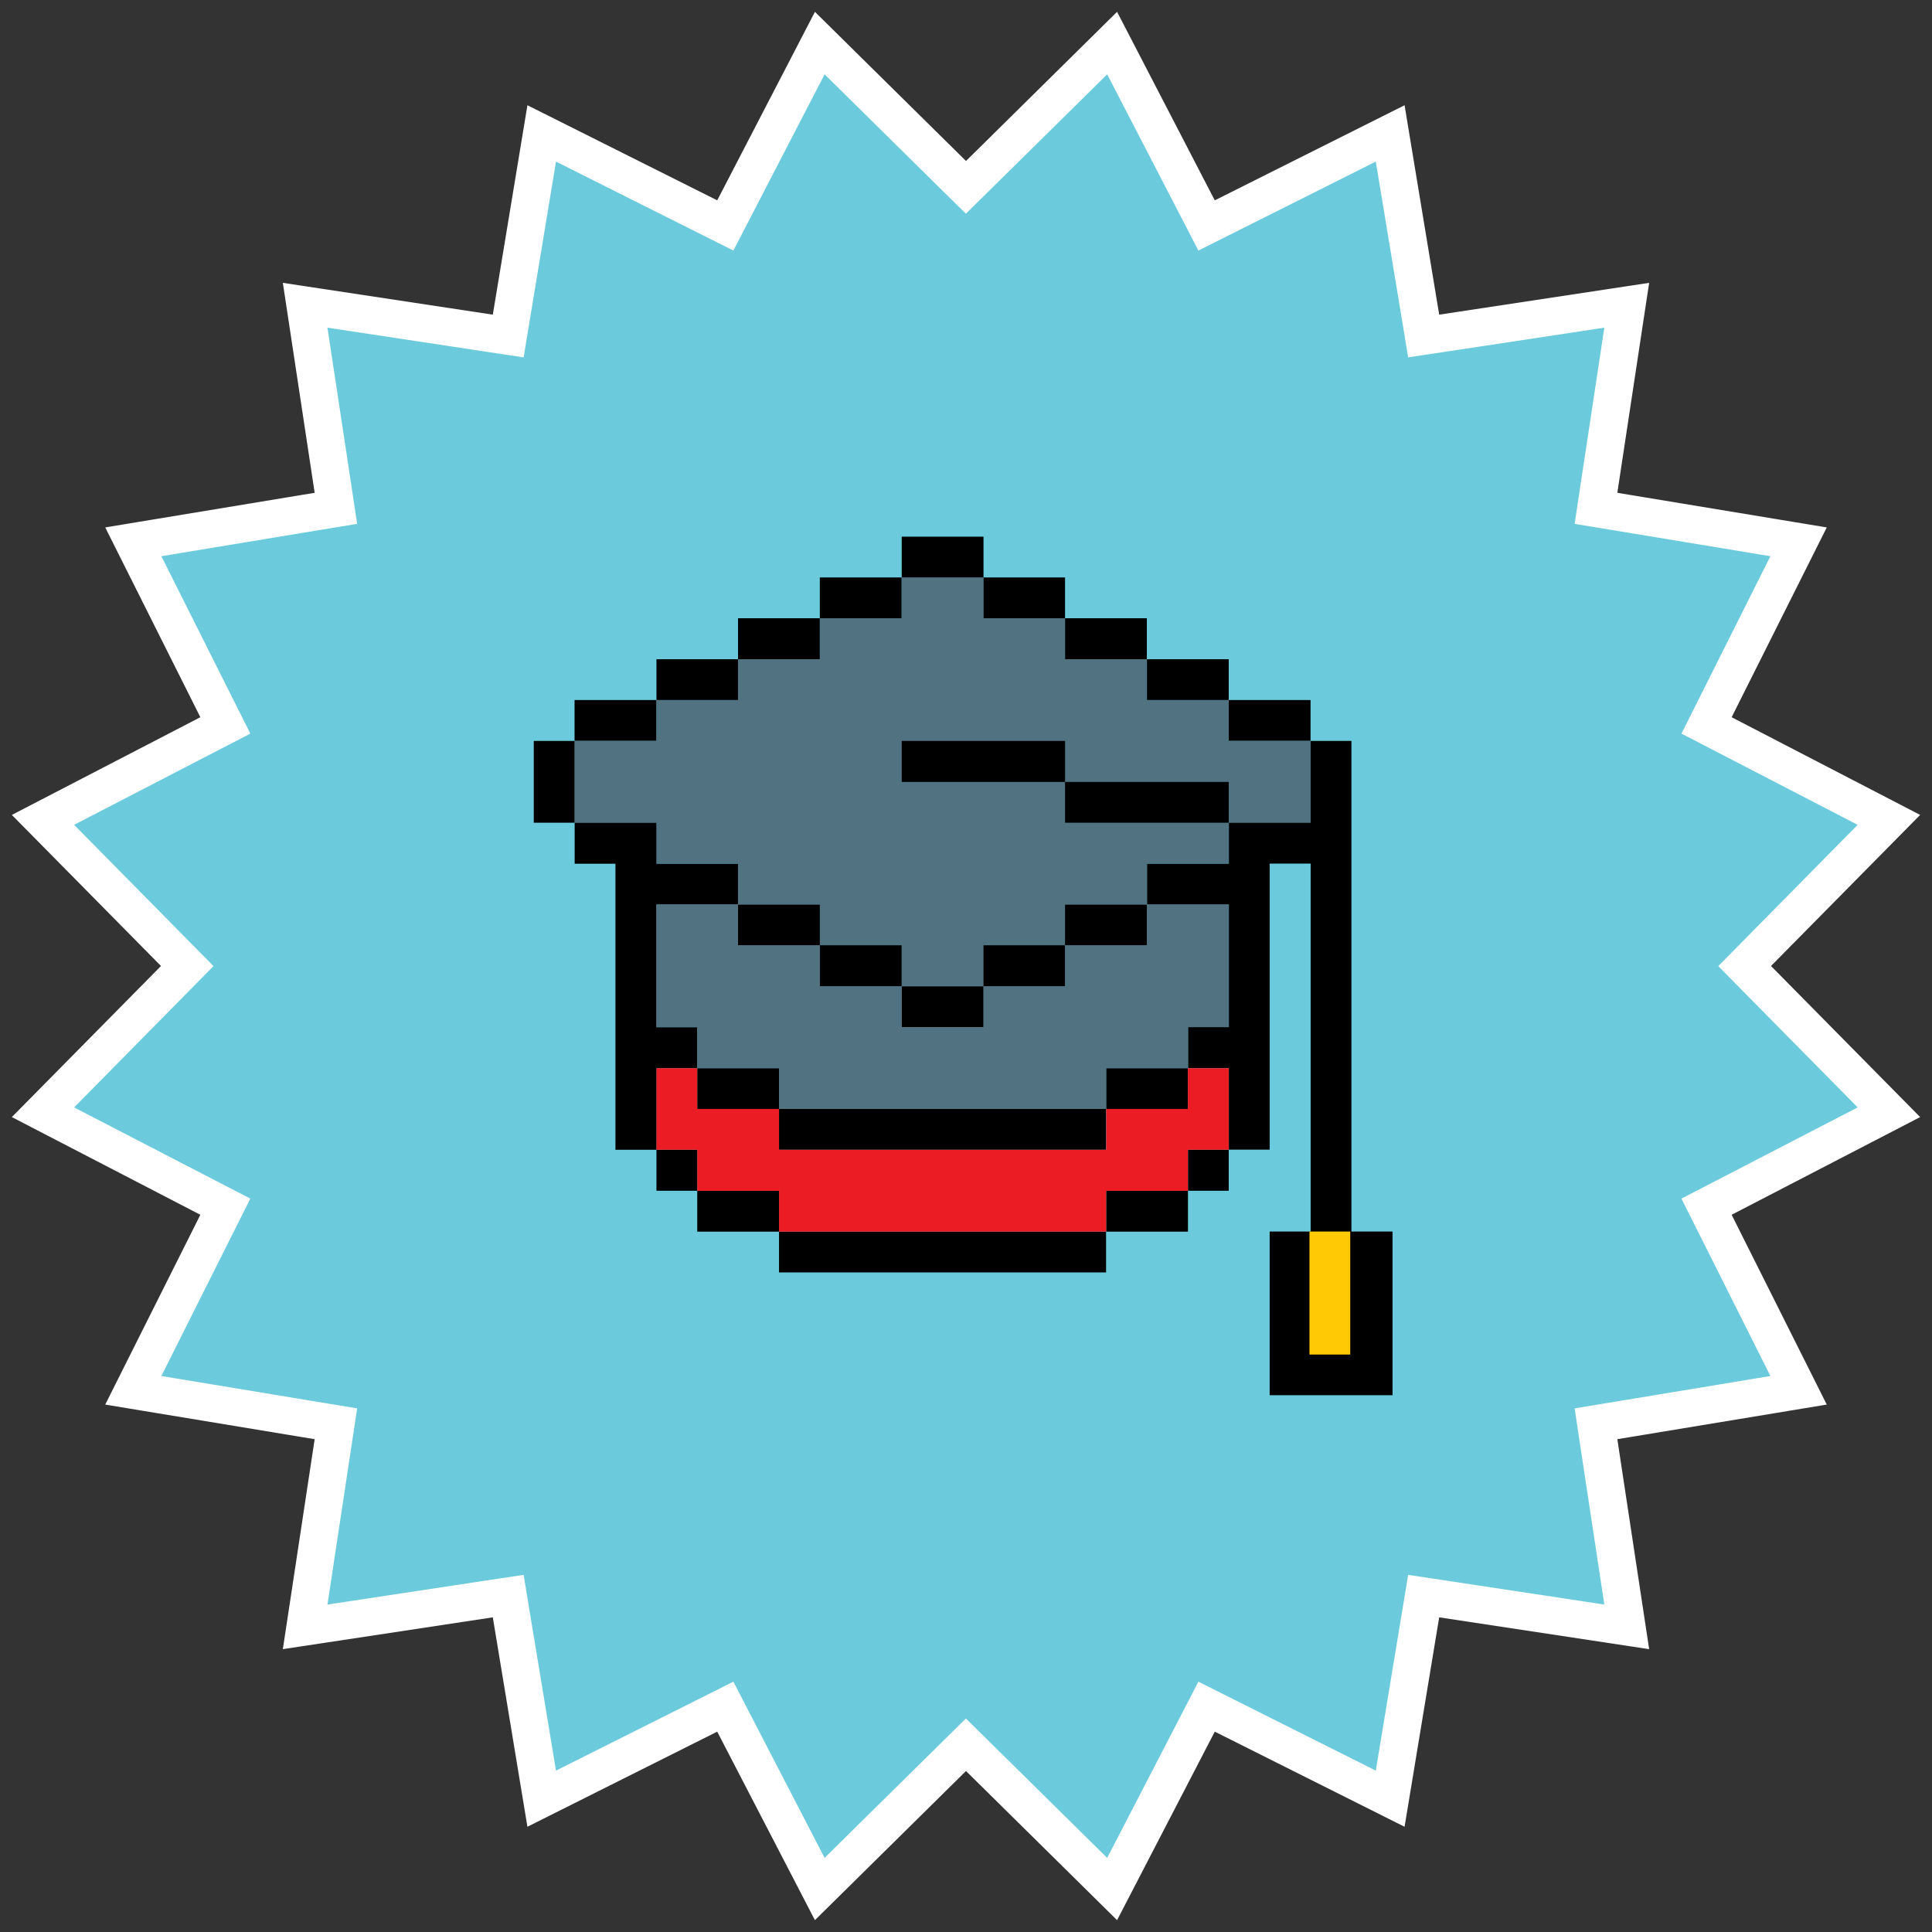 <?xml version="1.0" encoding="UTF-8"?>
<svg id="Layer_1" data-name="Layer 1" xmlns="http://www.w3.org/2000/svg" viewBox="0 0 180 180">
  <rect x="0" y="0" width="180" height="180" fill="#333333" stroke="none"/>
  <defs>
    <style>
      .cls-1 {
        fill: #ec1c24;
      }

      .cls-1, .cls-2, .cls-3, .cls-4, .cls-5 {
        stroke-width: 0px;
      }

      .cls-2 {
        fill: #000;
      }

      .cls-3 {
        fill: #507281;
      }

      .cls-4 {
        fill: #ffca05;
      }

      .cls-5 {
        fill: #6bcbdd;
      }

      .cls-6 {
        fill: #fff;
        stroke: #fff;
        stroke-miterlimit: 10;
        stroke-width: .5px;
      }
    </style>
  </defs>
  <polygon class="cls-5" points="90 15.35 104.01 1.52 113.07 19 130.67 10.18 133.88 29.6 153.35 26.65 150.4 46.12 169.82 49.33 161 66.93 178.48 75.99 164.65 90 178.48 104.01 161 113.07 169.82 130.67 150.4 133.88 153.35 153.35 133.88 150.4 130.67 169.82 113.07 161 104.01 178.48 90 164.65 75.99 178.48 66.93 161 49.33 169.82 46.12 150.4 26.65 153.35 29.6 133.88 10.18 130.67 19 113.07 1.52 104.01 15.35 90 1.52 75.99 19 66.93 10.18 49.33 29.6 46.12 26.65 26.65 46.12 29.6 49.33 10.18 66.93 19 75.99 1.52 90 15.35"/>
  <path class="cls-6" d="M103.22,6.51l7.18,13.87,1.36,2.63,2.65-1.33,13.96-7,2.55,15.41.48,2.92,2.93-.44,15.44-2.34-2.34,15.44-.44,2.93,2.92.48,15.41,2.55-7,13.96-1.33,2.65,2.63,1.36,13.87,7.18-10.97,11.12-2.08,2.11,2.08,2.11,10.97,11.12-13.87,7.18-2.63,1.36,1.33,2.65,7,13.96-15.41,2.55-2.92.48.44,2.93,2.34,15.44-15.44-2.34-2.93-.44-.48,2.92-2.55,15.41-13.96-7-2.65-1.33-1.36,2.63-7.18,13.87-11.12-10.97-2.11-2.08-2.11,2.08-11.12,10.97-7.18-13.87-1.36-2.63-2.65,1.33-13.96,7-2.55-15.41-.48-2.92-2.93.44-15.44,2.34,2.34-15.44.44-2.93-2.92-.48-15.41-2.55,7-13.96,1.33-2.65-2.63-1.36-13.87-7.18,10.97-11.12,2.08-2.11-2.08-2.11-10.97-11.12,13.87-7.18,2.63-1.36-1.33-2.65-7-13.96,15.41-2.55,2.92-.48-.44-2.93-2.34-15.44,15.44,2.34,2.93.44.48-2.92,2.55-15.41,13.96,7,2.65,1.33,1.36-2.63,7.18-13.87,11.12,10.97,2.11,2.08,2.11-2.08,11.12-10.97M104.01,1.52l-14.01,13.83-14.01-13.83-9.06,17.48-17.6-8.82-3.21,19.42-19.47-2.95,2.95,19.47-19.42,3.21,8.82,17.6L1.52,75.99l13.83,14.01-13.83,14.01,17.48,9.06-8.82,17.6,19.42,3.21-2.95,19.47,19.47-2.95,3.21,19.42,17.6-8.82,9.06,17.48,14.01-13.83,14.01,13.83,9.06-17.48,17.6,8.82,3.21-19.42,19.47,2.95-2.95-19.47,19.42-3.21-8.82-17.6,17.48-9.06-13.83-14.01,13.83-14.01-17.48-9.06,8.82-17.6-19.42-3.21,2.95-19.47-19.47,2.95-3.21-19.42-17.6,8.82L104.01,1.52h0Z"/>
  <g>
    <polygon class="cls-3" points="122.11 69.03 122.11 76.65 114.48 76.65 114.48 80.45 106.86 80.45 106.86 84.25 99.23 84.25 99.23 84.27 114.48 84.27 114.48 95.7 110.67 95.7 110.67 99.51 103.06 99.51 103.06 103.32 72.57 103.32 72.57 99.51 64.96 99.51 64.96 95.7 61.16 95.7 61.16 84.27 76.38 84.27 76.38 84.25 68.76 84.25 68.76 80.45 61.16 80.45 61.16 76.65 53.53 76.65 53.53 69.03 61.16 69.03 61.16 65.22 68.76 65.22 68.76 61.42 76.38 61.42 76.38 57.6 84.01 57.6 84.01 53.8 91.63 53.8 91.63 57.6 99.23 57.6 99.23 61.42 106.86 61.42 106.86 65.22 114.48 65.22 114.48 69.03 122.11 69.03"/>
    <path class="cls-2" d="M125.91,69.03h-3.8v7.62h-7.62v3.82h-7.62v3.8h7.62v11.42h-3.8v3.82h3.8v7.6h3.8v-26.65h3.82v34.28h-3.82v15.25h11.45v-15.25h-3.83v-45.72Z"/>
    <path class="cls-2" d="M114.48,65.22h7.62v3.8h-7.62v-3.8Z"/>
    <path class="cls-2" d="M110.68,107.12h3.8v3.82h-3.8v-3.82Z"/>
    <path class="cls-2" d="M99.23,72.85h15.25v3.8h-15.25v-3.8Z"/>
    <path class="cls-2" d="M106.86,61.42h7.62v3.8h-7.62v-3.8Z"/>
    <path class="cls-2" d="M103.06,110.95h7.62v3.8h-7.62v-3.8Z"/>
    <path class="cls-2" d="M103.06,99.52h7.62v3.8h-7.62v-3.8Z"/>
    <path class="cls-2" d="M99.23,84.28h7.62v3.8h-7.62v-3.8Z"/>
    <path class="cls-2" d="M99.23,57.6h7.62v3.82h-7.62v-3.82Z"/>
    <path class="cls-2" d="M72.58,114.75h30.47v3.8h-30.47v-3.8Z"/>
    <path class="cls-2" d="M72.58,103.32h30.47v3.8h-30.47v-3.8Z"/>
    <path class="cls-2" d="M91.63,88.07h7.6v3.82h-7.6v-3.82Z"/>
    <path class="cls-2" d="M84.01,69.03h15.22v3.82h-15.22v-3.82Z"/>
    <path class="cls-2" d="M91.63,53.8h7.6v3.8h-7.6v-3.8Z"/>
    <path class="cls-2" d="M84.01,50h7.62v3.8h-7.62v-3.8Z"/>
    <path class="cls-2" d="M84.01,91.9h7.62v3.8h-7.62v-3.8Z"/>
    <path class="cls-2" d="M76.38,53.8h7.62v3.8h-7.62v-3.8Z"/>
    <path class="cls-2" d="M76.38,88.07h7.62v3.82h-7.62v-3.82Z"/>
    <path class="cls-2" d="M68.76,57.6h7.62v3.82h-7.62v-3.82Z"/>
    <path class="cls-2" d="M64.96,110.95h7.62v3.8h-7.62v-3.8Z"/>
    <path class="cls-2" d="M64.96,99.52h7.62v3.8h-7.62v-3.8Z"/>
    <path class="cls-2" d="M68.76,84.28h7.62v3.8h-7.62v-3.8Z"/>
    <path class="cls-2" d="M61.16,61.42h7.6v3.8h-7.6v-3.8Z"/>
    <path class="cls-2" d="M61.16,107.12h3.8v3.82h-3.8v-3.82Z"/>
    <path class="cls-2" d="M64.96,99.52v-3.82h-3.8v-11.43h7.6v-3.8h-7.6v-3.82h-7.62v3.82h3.8v26.65h3.83v-7.6h3.8Z"/>
    <path class="cls-2" d="M53.53,65.22h7.62v3.8h-7.62v-3.8Z"/>
    <path class="cls-2" d="M49.73,69.03h3.8v7.62h-3.8v-7.62Z"/>
    <rect class="cls-4" x="122" y="114.74" width="3.8" height="11.46"/>
    <polygon class="cls-1" points="114.48 99.52 114.48 107.12 110.68 107.12 110.68 110.95 103.06 110.95 103.06 114.75 72.58 114.75 72.58 110.95 64.96 110.95 64.96 107.12 61.16 107.12 61.16 99.52 64.96 99.52 64.96 103.32 72.58 103.32 72.58 107.12 103.06 107.12 103.06 103.32 110.67 103.32 110.67 99.52 114.48 99.52"/>
    <polygon class="cls-3" points="114.48 84.28 114.48 95.7 110.68 95.7 110.68 99.52 103.06 99.52 103.06 103.32 72.58 103.32 72.58 99.52 64.96 99.52 64.96 95.7 61.16 95.7 61.16 84.27 68.76 84.27 68.76 88.07 76.38 88.07 76.38 91.9 84.01 91.9 84.01 95.7 91.63 95.7 91.63 91.9 99.23 91.9 99.23 88.07 106.86 88.07 106.86 84.28 114.48 84.28"/>
  </g>
</svg>